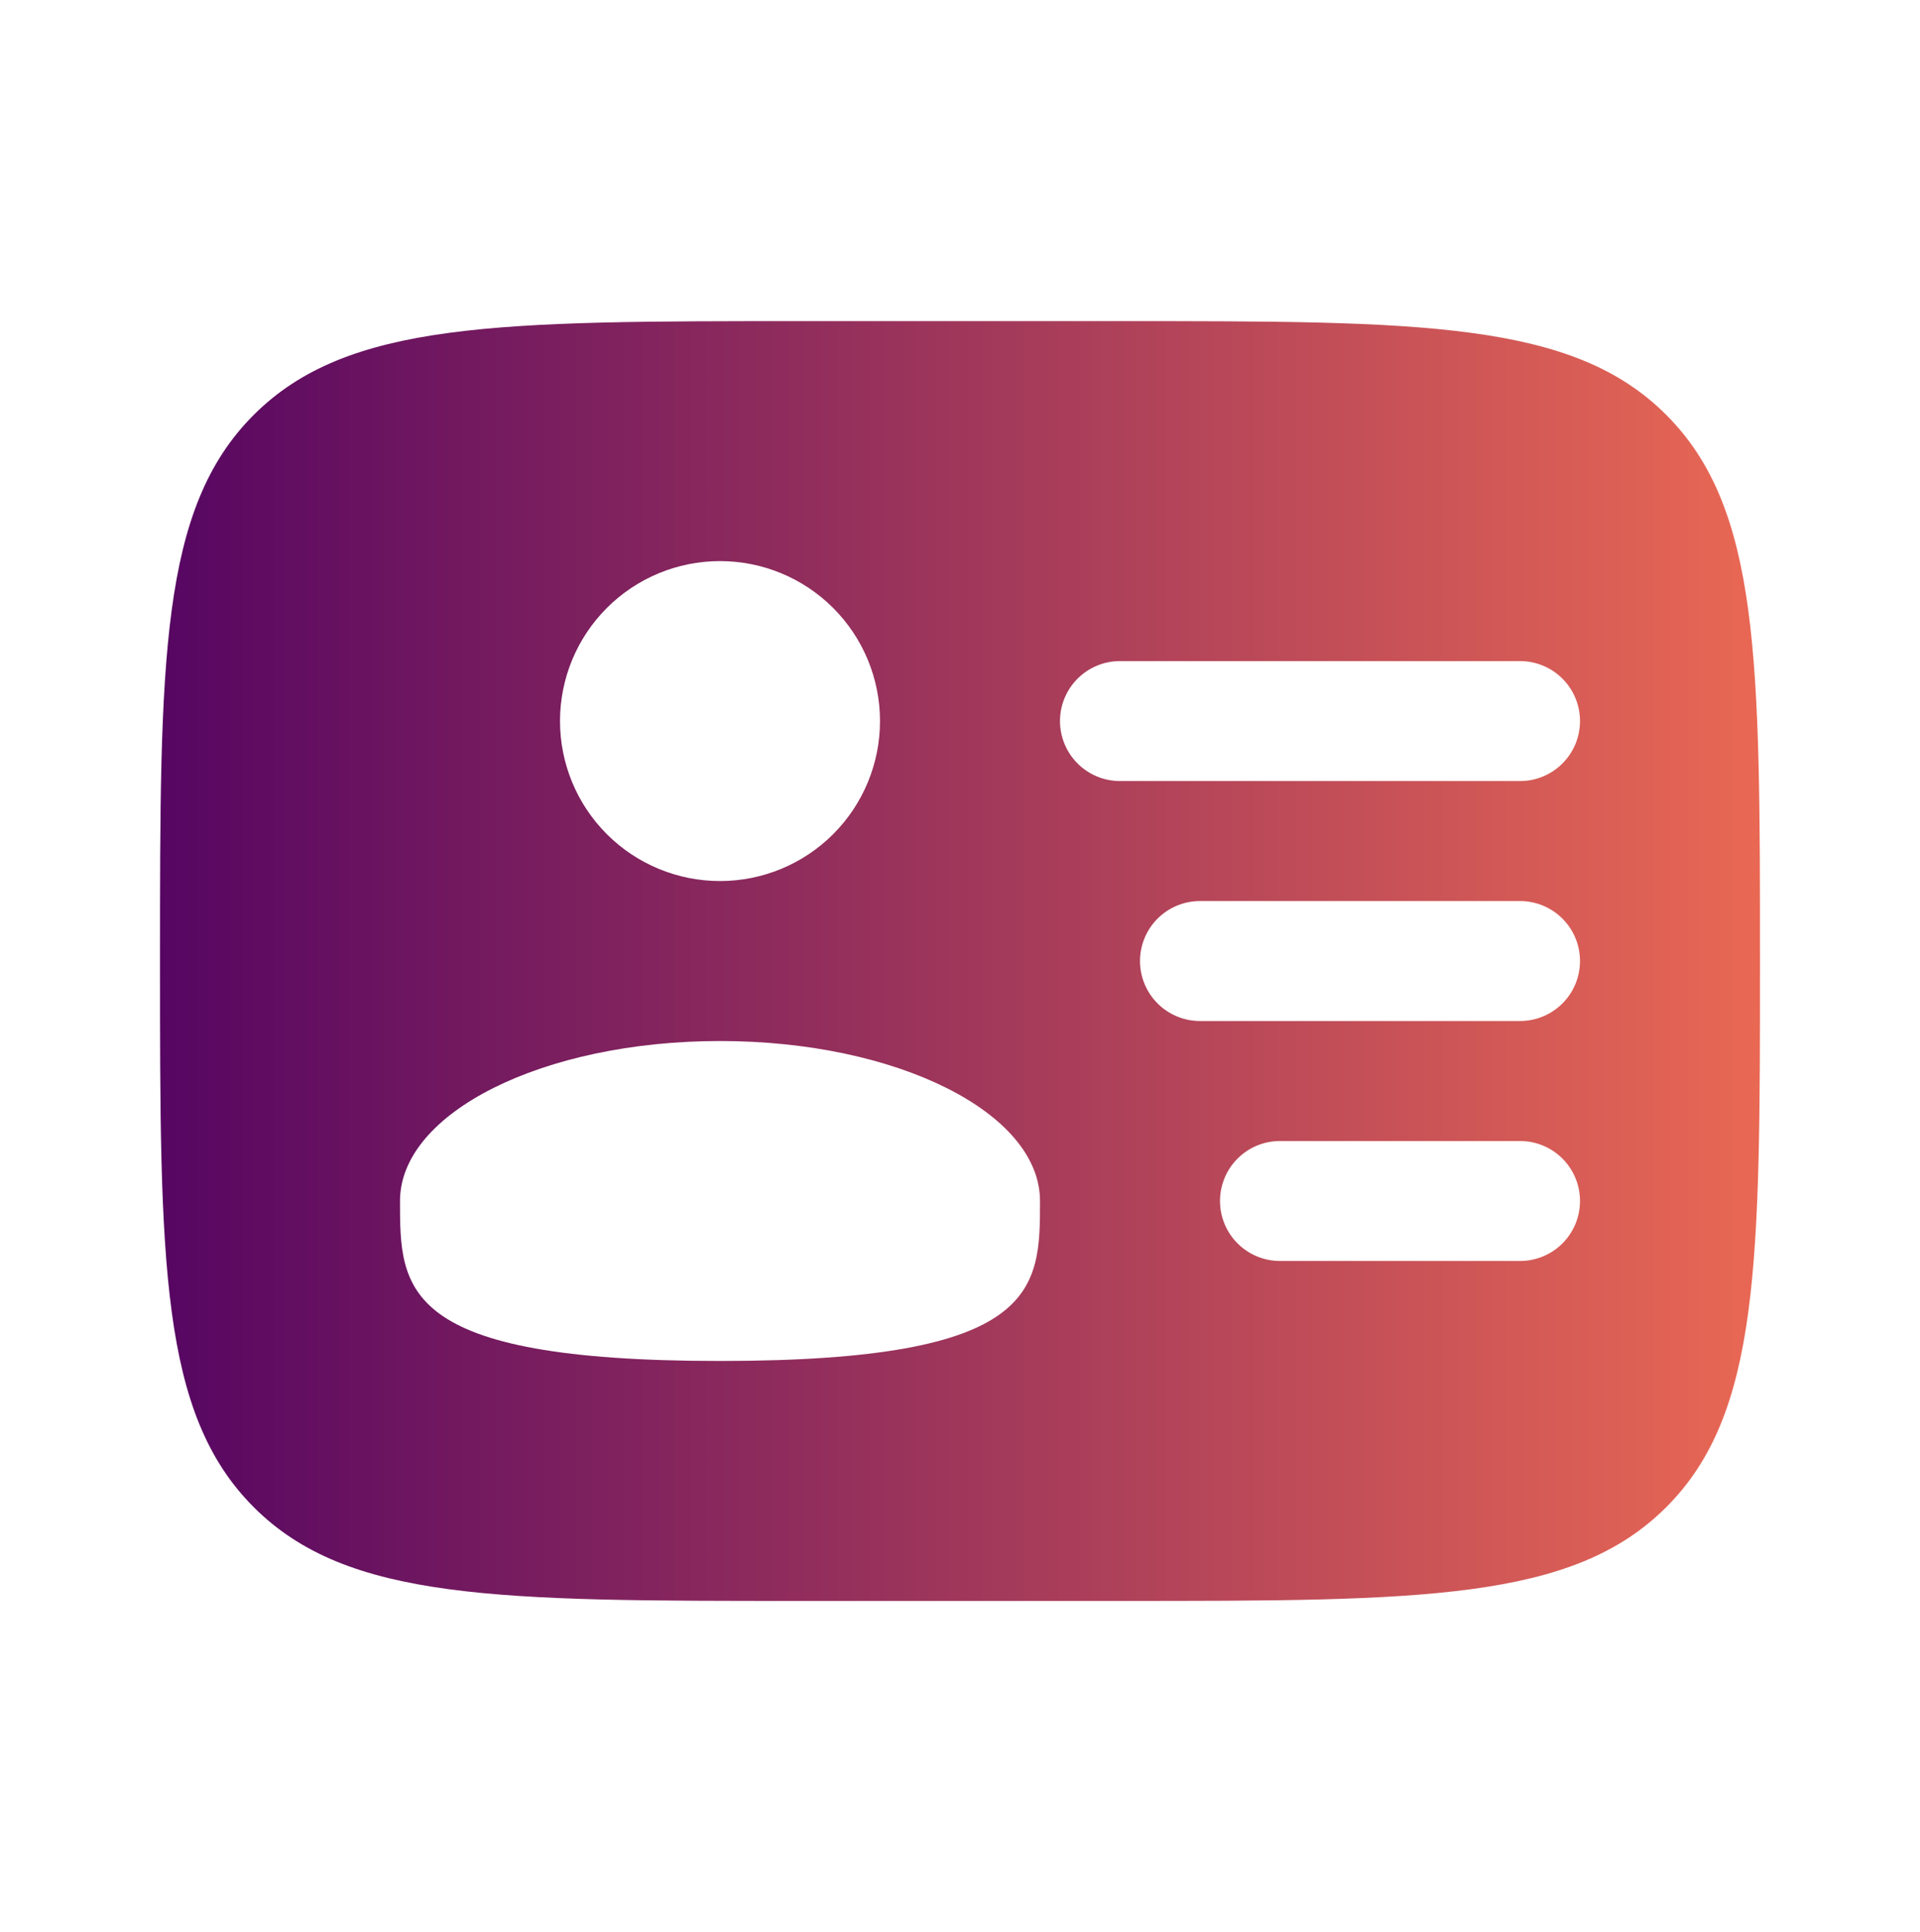 <svg width="160" height="161" viewBox="0 0 160 161" fill="none" xmlns="http://www.w3.org/2000/svg">
<path fill-rule="evenodd" clip-rule="evenodd" d="M66.667 26.765H93.333C118.473 26.765 131.047 26.765 138.853 34.578C146.66 42.391 146.667 54.958 146.667 80.098C146.667 105.238 146.667 117.811 138.853 125.618C131.04 133.425 118.473 133.431 93.333 133.431H66.667C41.527 133.431 28.953 133.431 21.147 125.618C13.34 117.805 13.333 105.238 13.333 80.098C13.333 54.958 13.333 42.385 21.147 34.578C28.96 26.771 41.527 26.765 66.667 26.765ZM88.333 60.098C88.333 58.772 88.86 57.5 89.798 56.562C90.736 55.625 92.007 55.098 93.333 55.098H126.667C127.993 55.098 129.264 55.625 130.202 56.562C131.14 57.5 131.667 58.772 131.667 60.098C131.667 61.424 131.14 62.696 130.202 63.633C129.264 64.571 127.993 65.098 126.667 65.098H93.333C92.007 65.098 90.736 64.571 89.798 63.633C88.86 62.696 88.333 61.424 88.333 60.098ZM95 80.098C95 78.772 95.527 77.5 96.464 76.562C97.402 75.625 98.674 75.098 100 75.098H126.667C127.993 75.098 129.264 75.625 130.202 76.562C131.14 77.5 131.667 78.772 131.667 80.098C131.667 81.424 131.14 82.696 130.202 83.633C129.264 84.571 127.993 85.098 126.667 85.098H100C98.674 85.098 97.402 84.571 96.464 83.633C95.527 82.696 95 81.424 95 80.098ZM101.667 100.098C101.667 98.772 102.193 97.5 103.131 96.562C104.069 95.625 105.341 95.098 106.667 95.098H126.667C127.993 95.098 129.264 95.625 130.202 96.562C131.14 97.5 131.667 98.772 131.667 100.098C131.667 101.424 131.14 102.696 130.202 103.634C129.264 104.571 127.993 105.098 126.667 105.098H106.667C105.341 105.098 104.069 104.571 103.131 103.634C102.193 102.696 101.667 101.424 101.667 100.098ZM73.333 60.098C73.333 63.634 71.929 67.026 69.428 69.526C66.928 72.027 63.536 73.431 60 73.431C56.464 73.431 53.072 72.027 50.572 69.526C48.071 67.026 46.667 63.634 46.667 60.098C46.667 56.562 48.071 53.17 50.572 50.67C53.072 48.169 56.464 46.765 60 46.765C63.536 46.765 66.928 48.169 69.428 50.67C71.929 53.17 73.333 56.562 73.333 60.098ZM60 113.431C86.667 113.431 86.667 107.465 86.667 100.098C86.667 92.731 74.733 86.765 60 86.765C45.267 86.765 33.333 92.731 33.333 100.098C33.333 107.465 33.333 113.431 60 113.431Z" fill="url(#paint0_linear_1436_4666)"/>
<defs>
<linearGradient id="paint0_linear_1436_4666" x1="13.333" y1="80.098" x2="146.667" y2="80.098" gradientUnits="userSpaceOnUse">
<stop offset="0" stop-color="#560662"/>
<stop offset="1" stop-color="#E96854"/>
</linearGradient>
</defs>
</svg>
